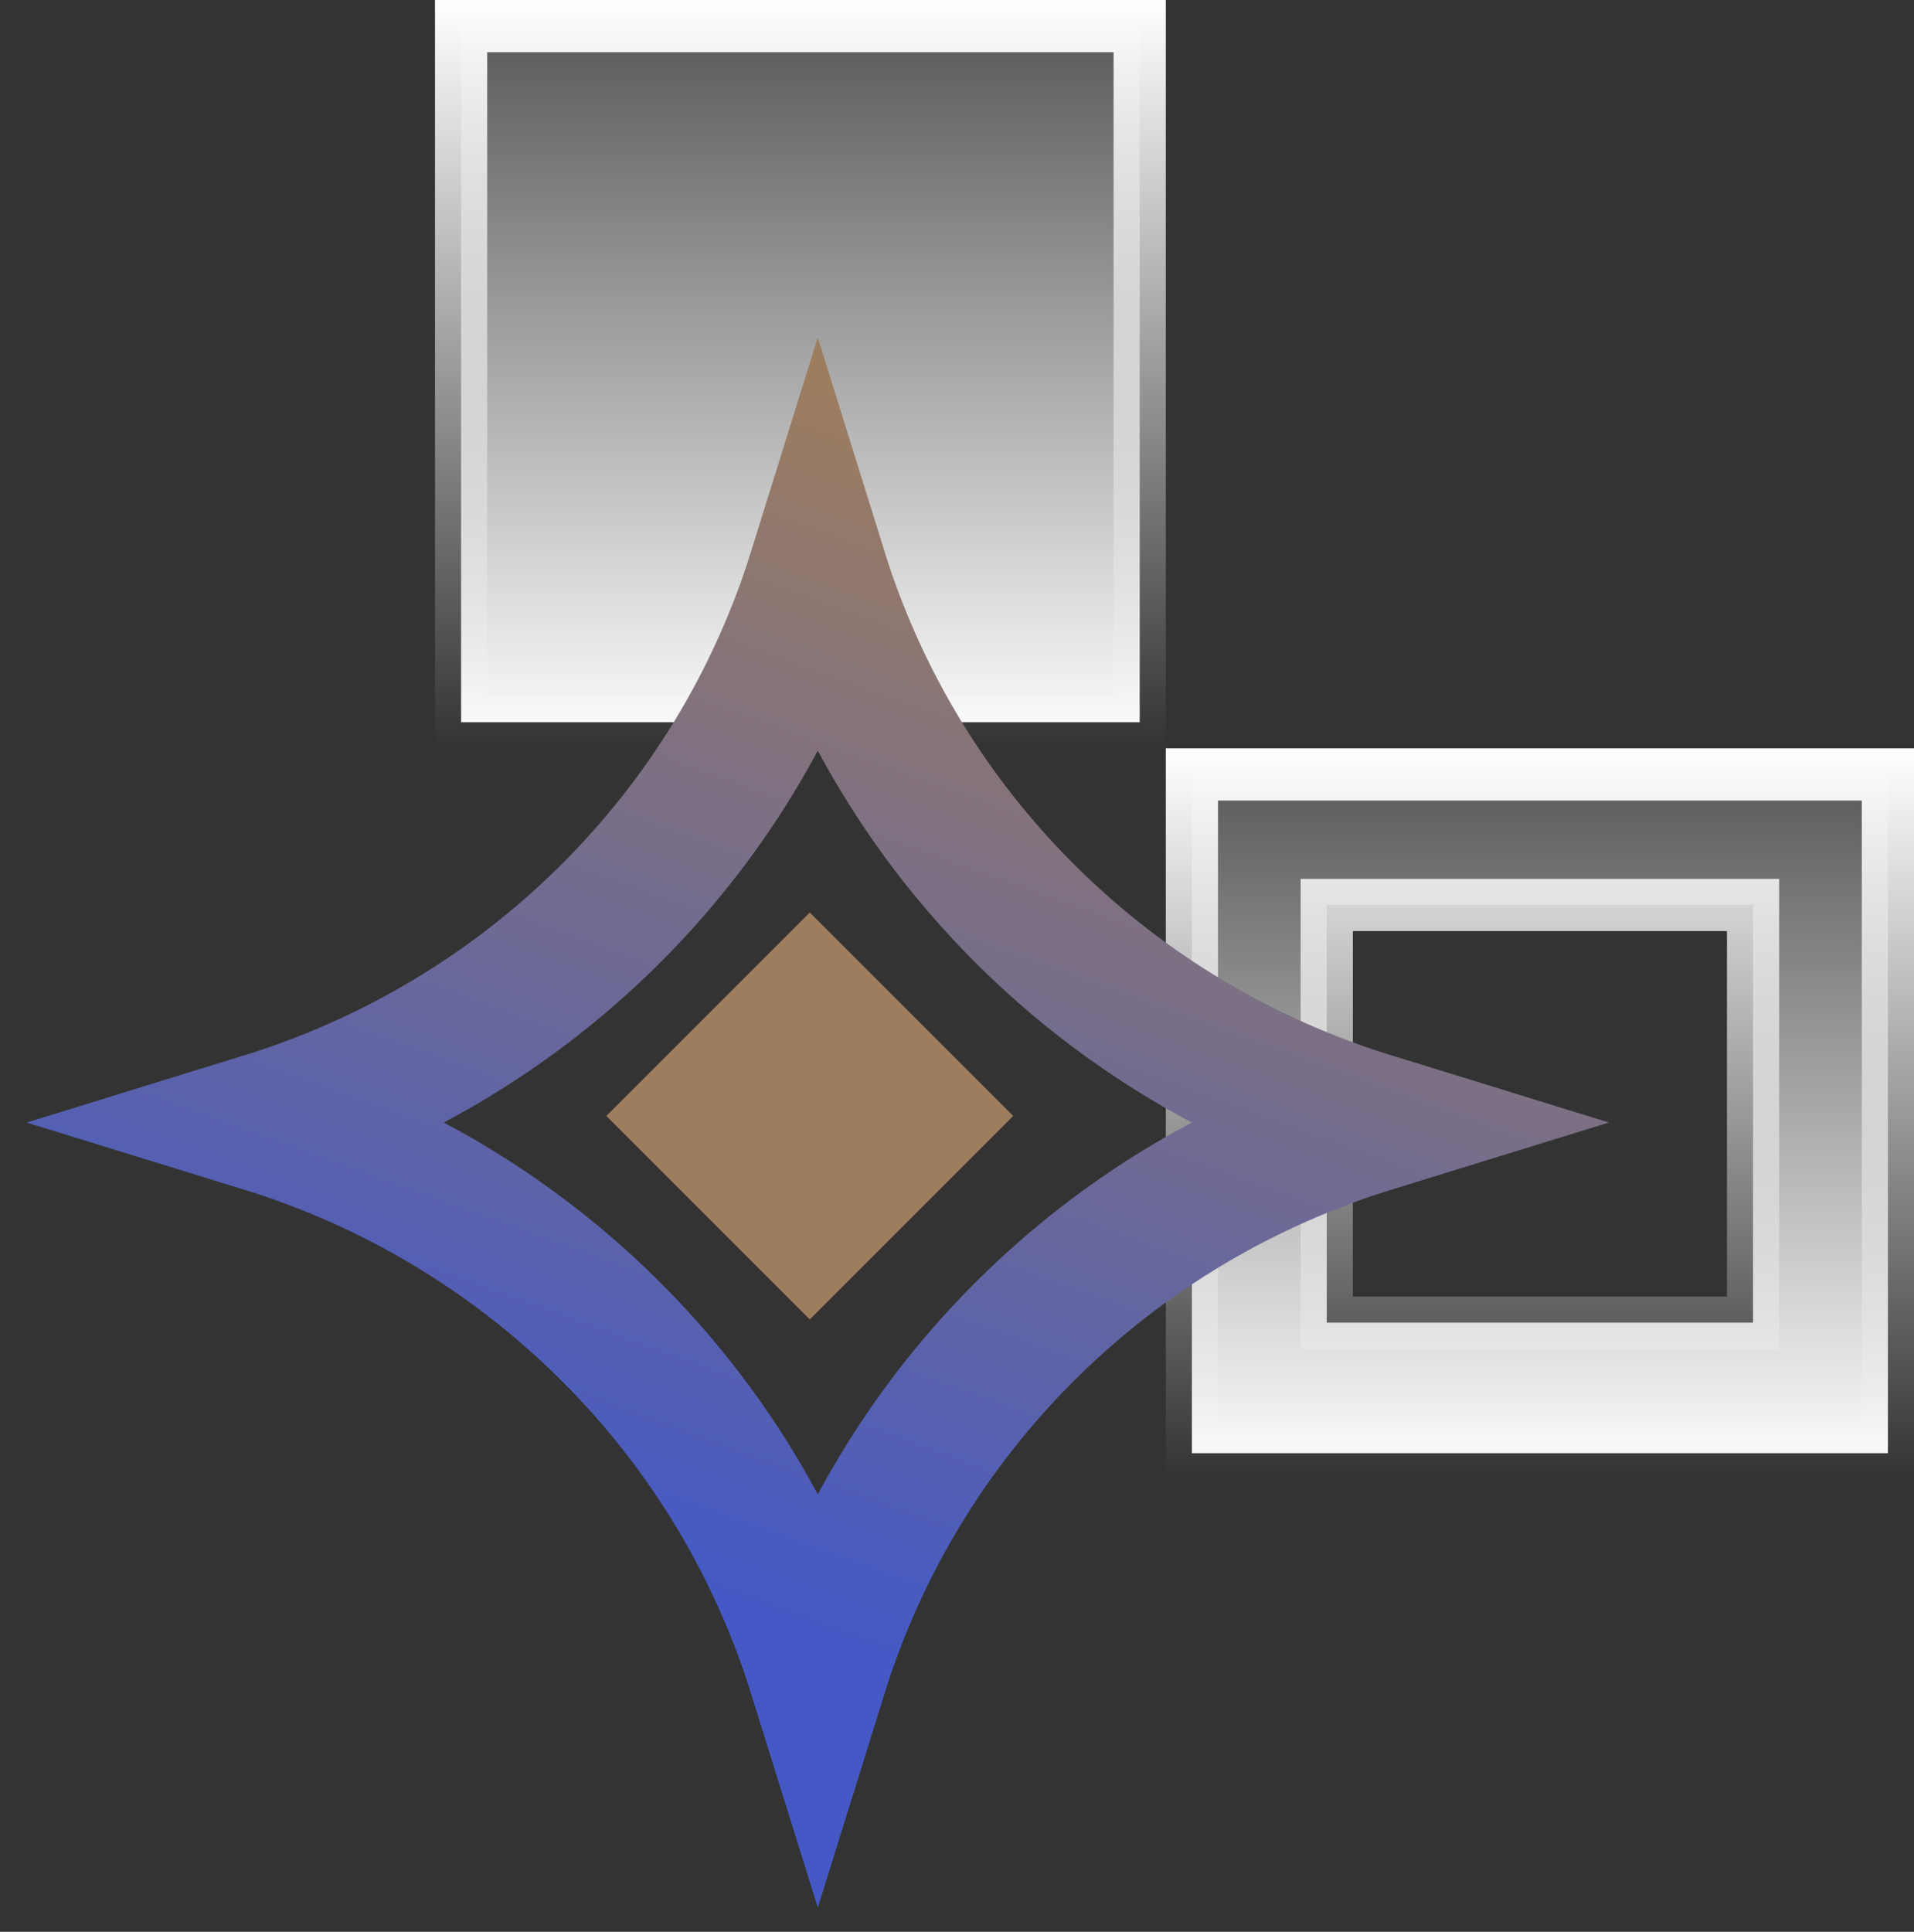 <svg xmlns="http://www.w3.org/2000/svg" width="110" height="111" viewBox="0 0 110 111" fill="none"><rect x="0" y="0" width="110" height="111" fill="#333333" stroke="none"/><path d="M76.25 74.5L76.25 76L77.75 76L99.25 76L100.75 76L100.75 74.5L100.75 53.5L100.75 52L99.25 52L77.75 52L76.25 52L76.25 53.5L76.25 74.5ZM108.5 44.5L108.5 83.5L68.5 83.5L68.5 44.5L108.5 44.5Z" fill="url('#paint0_linear_252_54')" stroke="url('#paint1_linear_252_54')" stroke-width="3"/><path d="M65.5 1.5L65.5 41.5L26.5 41.5L26.5 1.5L65.5 1.5Z" fill="url('#paint2_linear_252_54')" stroke="url('#paint3_linear_252_54')" stroke-width="3"/><path d="M34.954 52.641C40.598 47.057 44.681 40.277 47 32.835C49.321 40.28 53.405 47.06 59.046 52.641C64.651 58.187 71.444 62.203 78.895 64.5C71.441 66.799 64.648 70.817 59.046 76.359C53.402 81.943 49.319 88.723 47 96.165C44.679 88.72 40.595 81.94 34.954 76.359C29.349 70.814 22.556 66.797 15.105 64.5C22.559 62.201 29.352 58.184 34.954 52.641Z" stroke="url('#paint4_linear_252_54')" stroke-width="8"/><rect x="34.849" y="64.124" width="16.533" height="16.533" transform="rotate(-45 34.849 64.124)" fill="#9D7D5E"/><defs><linearGradient id="paint0_linear_252_54" x1="88.5" y1="85" x2="88.5" y2="43" gradientUnits="userSpaceOnUse"><stop stop-color="white"/><stop offset="1" stop-color="white" stop-opacity="0.16"/></linearGradient><linearGradient id="paint1_linear_252_54" x1="88.5" y1="85" x2="88.5" y2="43" gradientUnits="userSpaceOnUse"><stop stop-color="white" stop-opacity="0"/><stop offset="1" stop-color="white"/></linearGradient><linearGradient id="paint2_linear_252_54" x1="46" y1="43" x2="46" y2="7.27121e-07" gradientUnits="userSpaceOnUse"><stop stop-color="white"/><stop offset="1" stop-color="white" stop-opacity="0.16"/></linearGradient><linearGradient id="paint3_linear_252_54" x1="46" y1="43" x2="46" y2="7.27121e-07" gradientUnits="userSpaceOnUse"><stop stop-color="white" stop-opacity="0"/><stop offset="1" stop-color="white"/></linearGradient><linearGradient id="paint4_linear_252_54" x1="39.61" y1="91.254" x2="62.83" y2="27.276" gradientUnits="userSpaceOnUse"><stop stop-color="#4459C6"/><stop offset="1" stop-color="#9D7D5E"/></linearGradient></defs></svg>